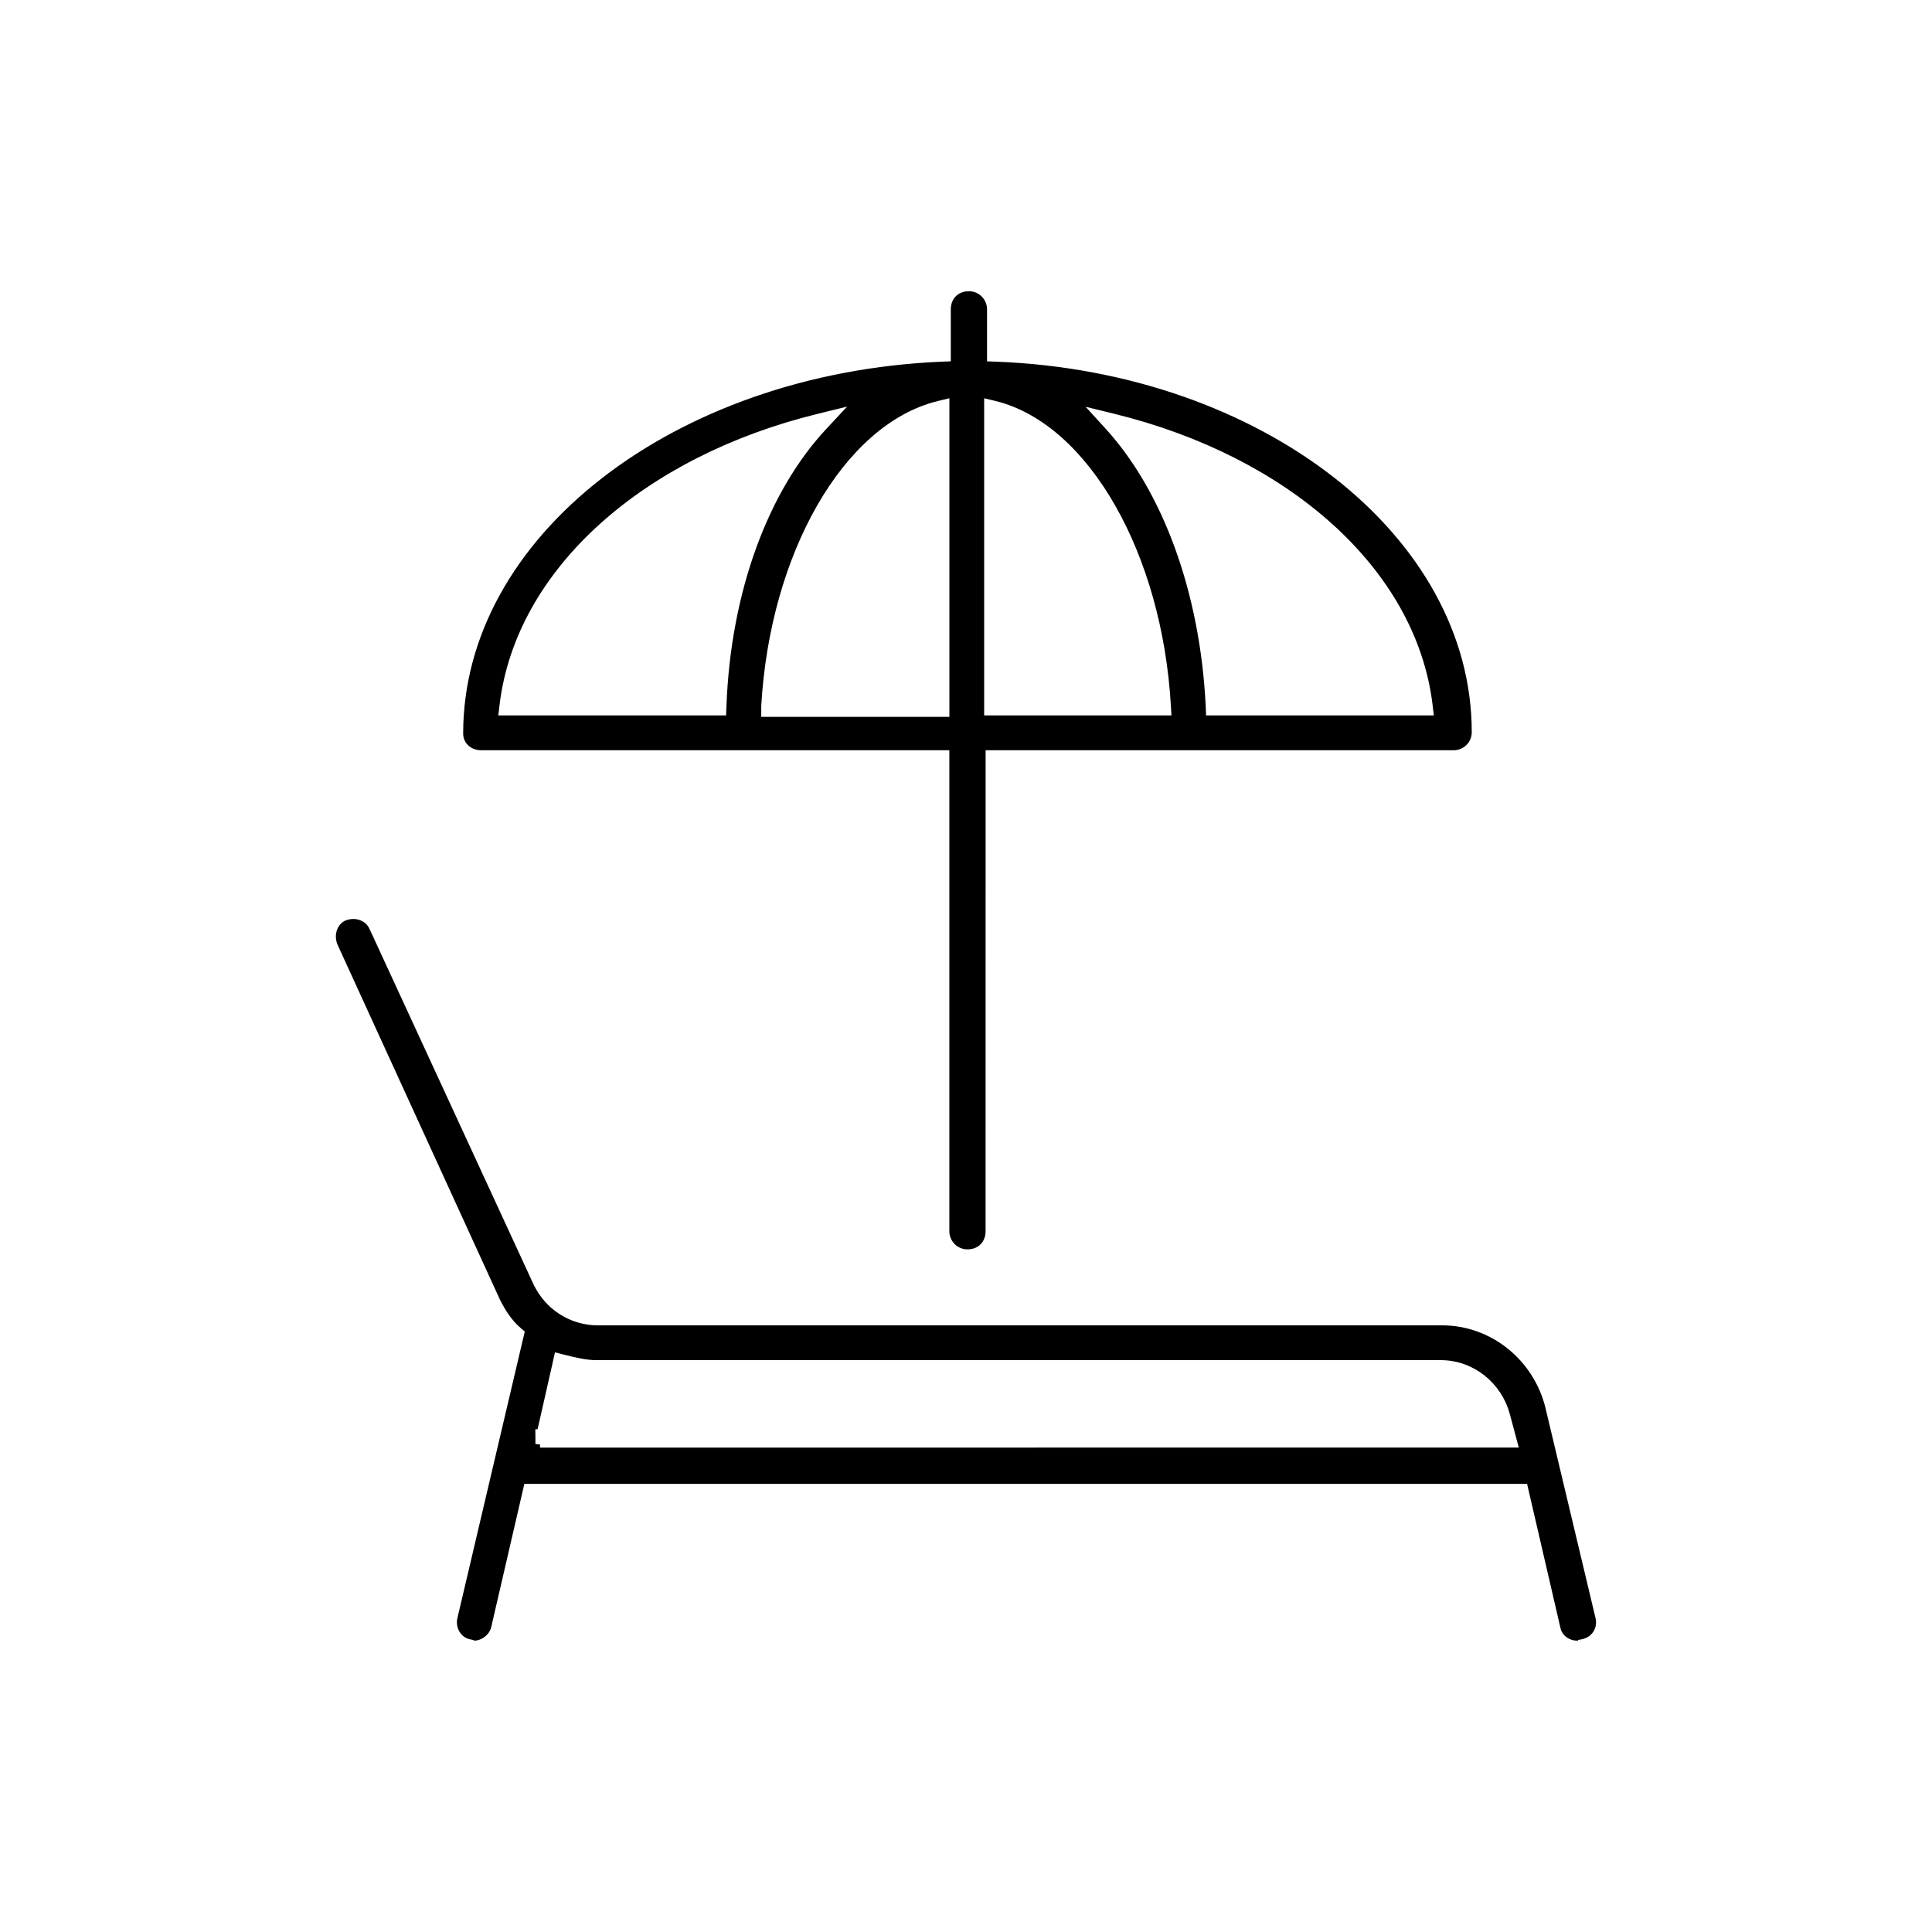<svg width="45" height="45" viewBox="0 0 45 45" fill="none" xmlns="http://www.w3.org/2000/svg">
<rect width="45" height="45" fill="white"/>
<path d="M22.005 17.69V17.582H21.898H11.212C10.898 17.582 10.681 17.358 10.681 17.087C10.681 14.765 11.916 12.642 13.944 11.062C15.973 9.481 18.79 8.45 21.937 8.317L22.039 8.313V8.21V7.205C22.039 6.896 22.258 6.676 22.568 6.676C22.873 6.676 23.097 6.926 23.097 7.205V8.21V8.313L23.2 8.317C26.312 8.434 29.112 9.457 31.132 11.033C33.152 12.608 34.387 14.732 34.387 17.054C34.387 17.359 34.137 17.582 33.858 17.582H23.171H23.064L23.064 17.69L23.063 28.678C23.063 28.987 22.844 29.207 22.534 29.207C22.229 29.207 22.005 28.958 22.005 28.678V17.69ZM17.838 16.443L17.838 16.443V16.449V16.483V16.59H17.945H21.898H22.006V16.483V9.549V9.412L21.873 9.444C20.795 9.705 19.837 10.587 19.125 11.828C18.413 13.071 17.939 14.687 17.838 16.443ZM23.163 9.444L23.03 9.412V9.549V16.449V16.556H23.138H27.058H27.172L27.165 16.443C27.064 14.687 26.591 13.071 25.882 11.828C25.175 10.587 24.225 9.705 23.163 9.444ZM33.155 16.556H33.276L33.262 16.436C32.885 13.293 29.92 10.724 25.944 9.746L25.602 9.662L25.839 9.922C27.158 11.372 28.058 13.726 28.191 16.454L28.195 16.556H28.298H33.155ZM19.163 9.923L19.408 9.66L19.059 9.746C15.083 10.723 12.118 13.292 11.741 16.436L11.727 16.556H11.848H16.705H16.809L16.813 16.453C16.913 13.725 17.811 11.373 19.163 9.923Z" fill="black" stroke="white" stroke-width="0.214"/>
<path d="M12.521 29.864L12.522 29.864C12.773 30.403 13.312 30.763 13.925 30.763H33.59C34.778 30.763 35.809 31.598 36.099 32.758C36.099 32.758 36.099 32.759 36.099 32.759L37.271 37.68C37.327 37.959 37.161 38.233 36.853 38.289L36.819 38.295L36.799 38.316C36.797 38.316 36.793 38.318 36.788 38.318C36.773 38.321 36.757 38.321 36.739 38.321C36.512 38.321 36.294 38.181 36.24 37.937L36.24 37.936L35.503 34.753L35.484 34.67H35.399H12.383H12.298L12.279 34.753L11.543 37.934C11.543 37.934 11.543 37.934 11.542 37.935C11.488 38.151 11.266 38.319 11.047 38.321C11.046 38.321 11.045 38.32 11.042 38.32C11.034 38.318 11.025 38.314 11.012 38.31L11.011 38.31C10.999 38.306 10.984 38.3 10.969 38.296C10.958 38.293 10.942 38.289 10.924 38.288C10.658 38.23 10.491 37.96 10.546 37.68L12.089 31.116L12.104 31.053L12.054 31.01C11.835 30.824 11.675 30.572 11.544 30.309L7.76 22.038C7.646 21.751 7.765 21.449 8.004 21.342C8.293 21.227 8.595 21.347 8.702 21.588L8.702 21.588L8.703 21.589L12.521 29.864ZM12.578 33.537L12.685 33.549L12.685 33.611L35.096 33.609L35.236 33.609L35.2 33.475L35.066 32.973C34.887 32.291 34.278 31.787 33.556 31.787H13.891C13.639 31.787 13.384 31.724 13.113 31.657L13.007 31.63L12.983 31.737L12.607 33.396L12.577 33.396L12.578 33.505L12.578 33.537Z" fill="black" stroke="white" stroke-width="0.214"/>
</svg>
